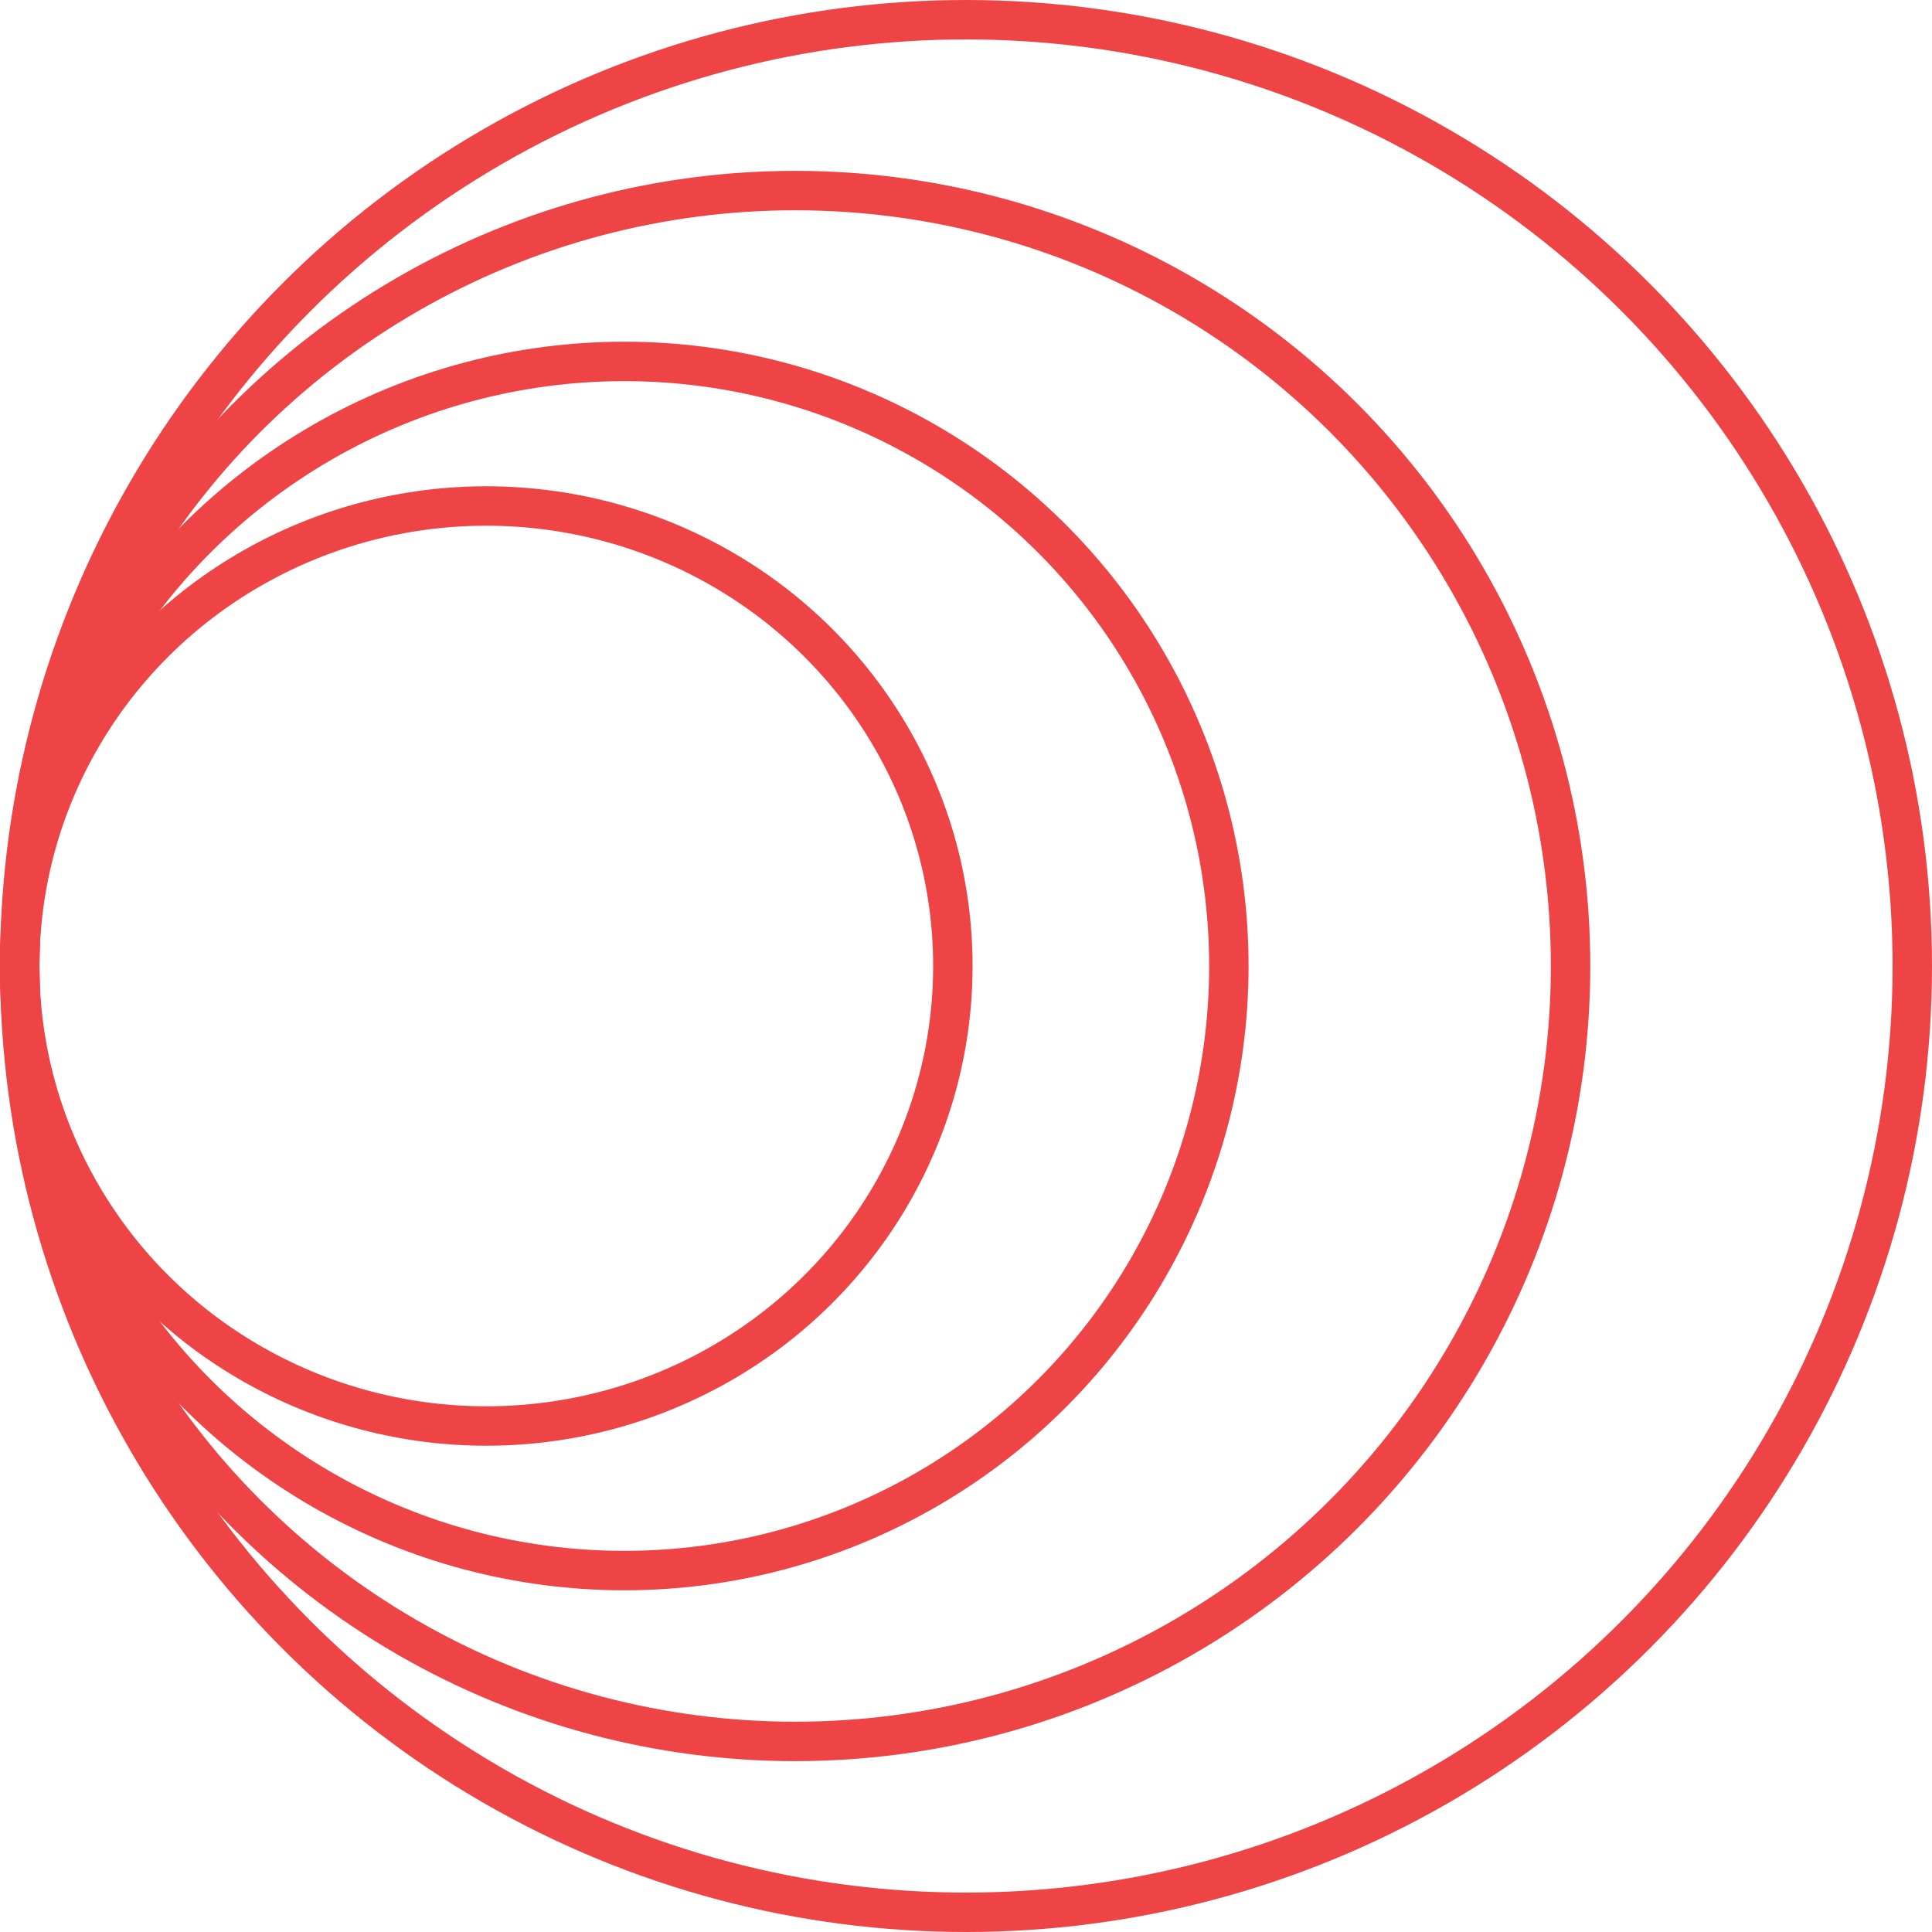 <svg xmlns="http://www.w3.org/2000/svg" width="147" height="147" viewBox="0 0 147 147">
  <g id="Group_192" data-name="Group 192" transform="translate(-1175 -4701)">
    <g id="Ellipse_8" data-name="Ellipse 8" transform="translate(1175 4701)" fill="none" stroke="#ef4445" stroke-width="3">
      <circle cx="73.5" cy="73.5" r="73.5" stroke="none"/>
      <circle cx="73.5" cy="73.5" r="72" fill="none"/>
    </g>
    <g id="Ellipse_9" data-name="Ellipse 9" transform="translate(1175 4714)" fill="none" stroke="#ef4445" stroke-width="3">
      <circle cx="60.5" cy="60.5" r="60.5" stroke="none"/>
      <circle cx="60.5" cy="60.5" r="59" fill="none"/>
    </g>
    <g id="Ellipse_10" data-name="Ellipse 10" transform="translate(1175 4727)" fill="none" stroke="#ef4445" stroke-width="3">
      <circle cx="47.5" cy="47.5" r="47.5" stroke="none"/>
      <circle cx="47.5" cy="47.5" r="46" fill="none"/>
    </g>
    <g id="Ellipse_11" data-name="Ellipse 11" transform="translate(1175 4738)" fill="none" stroke="#ef4445" stroke-width="3">
      <ellipse cx="37" cy="36.5" rx="37" ry="36.5" stroke="none"/>
      <ellipse cx="37" cy="36.5" rx="35.5" ry="35" fill="none"/>
    </g>
  </g>
</svg>
